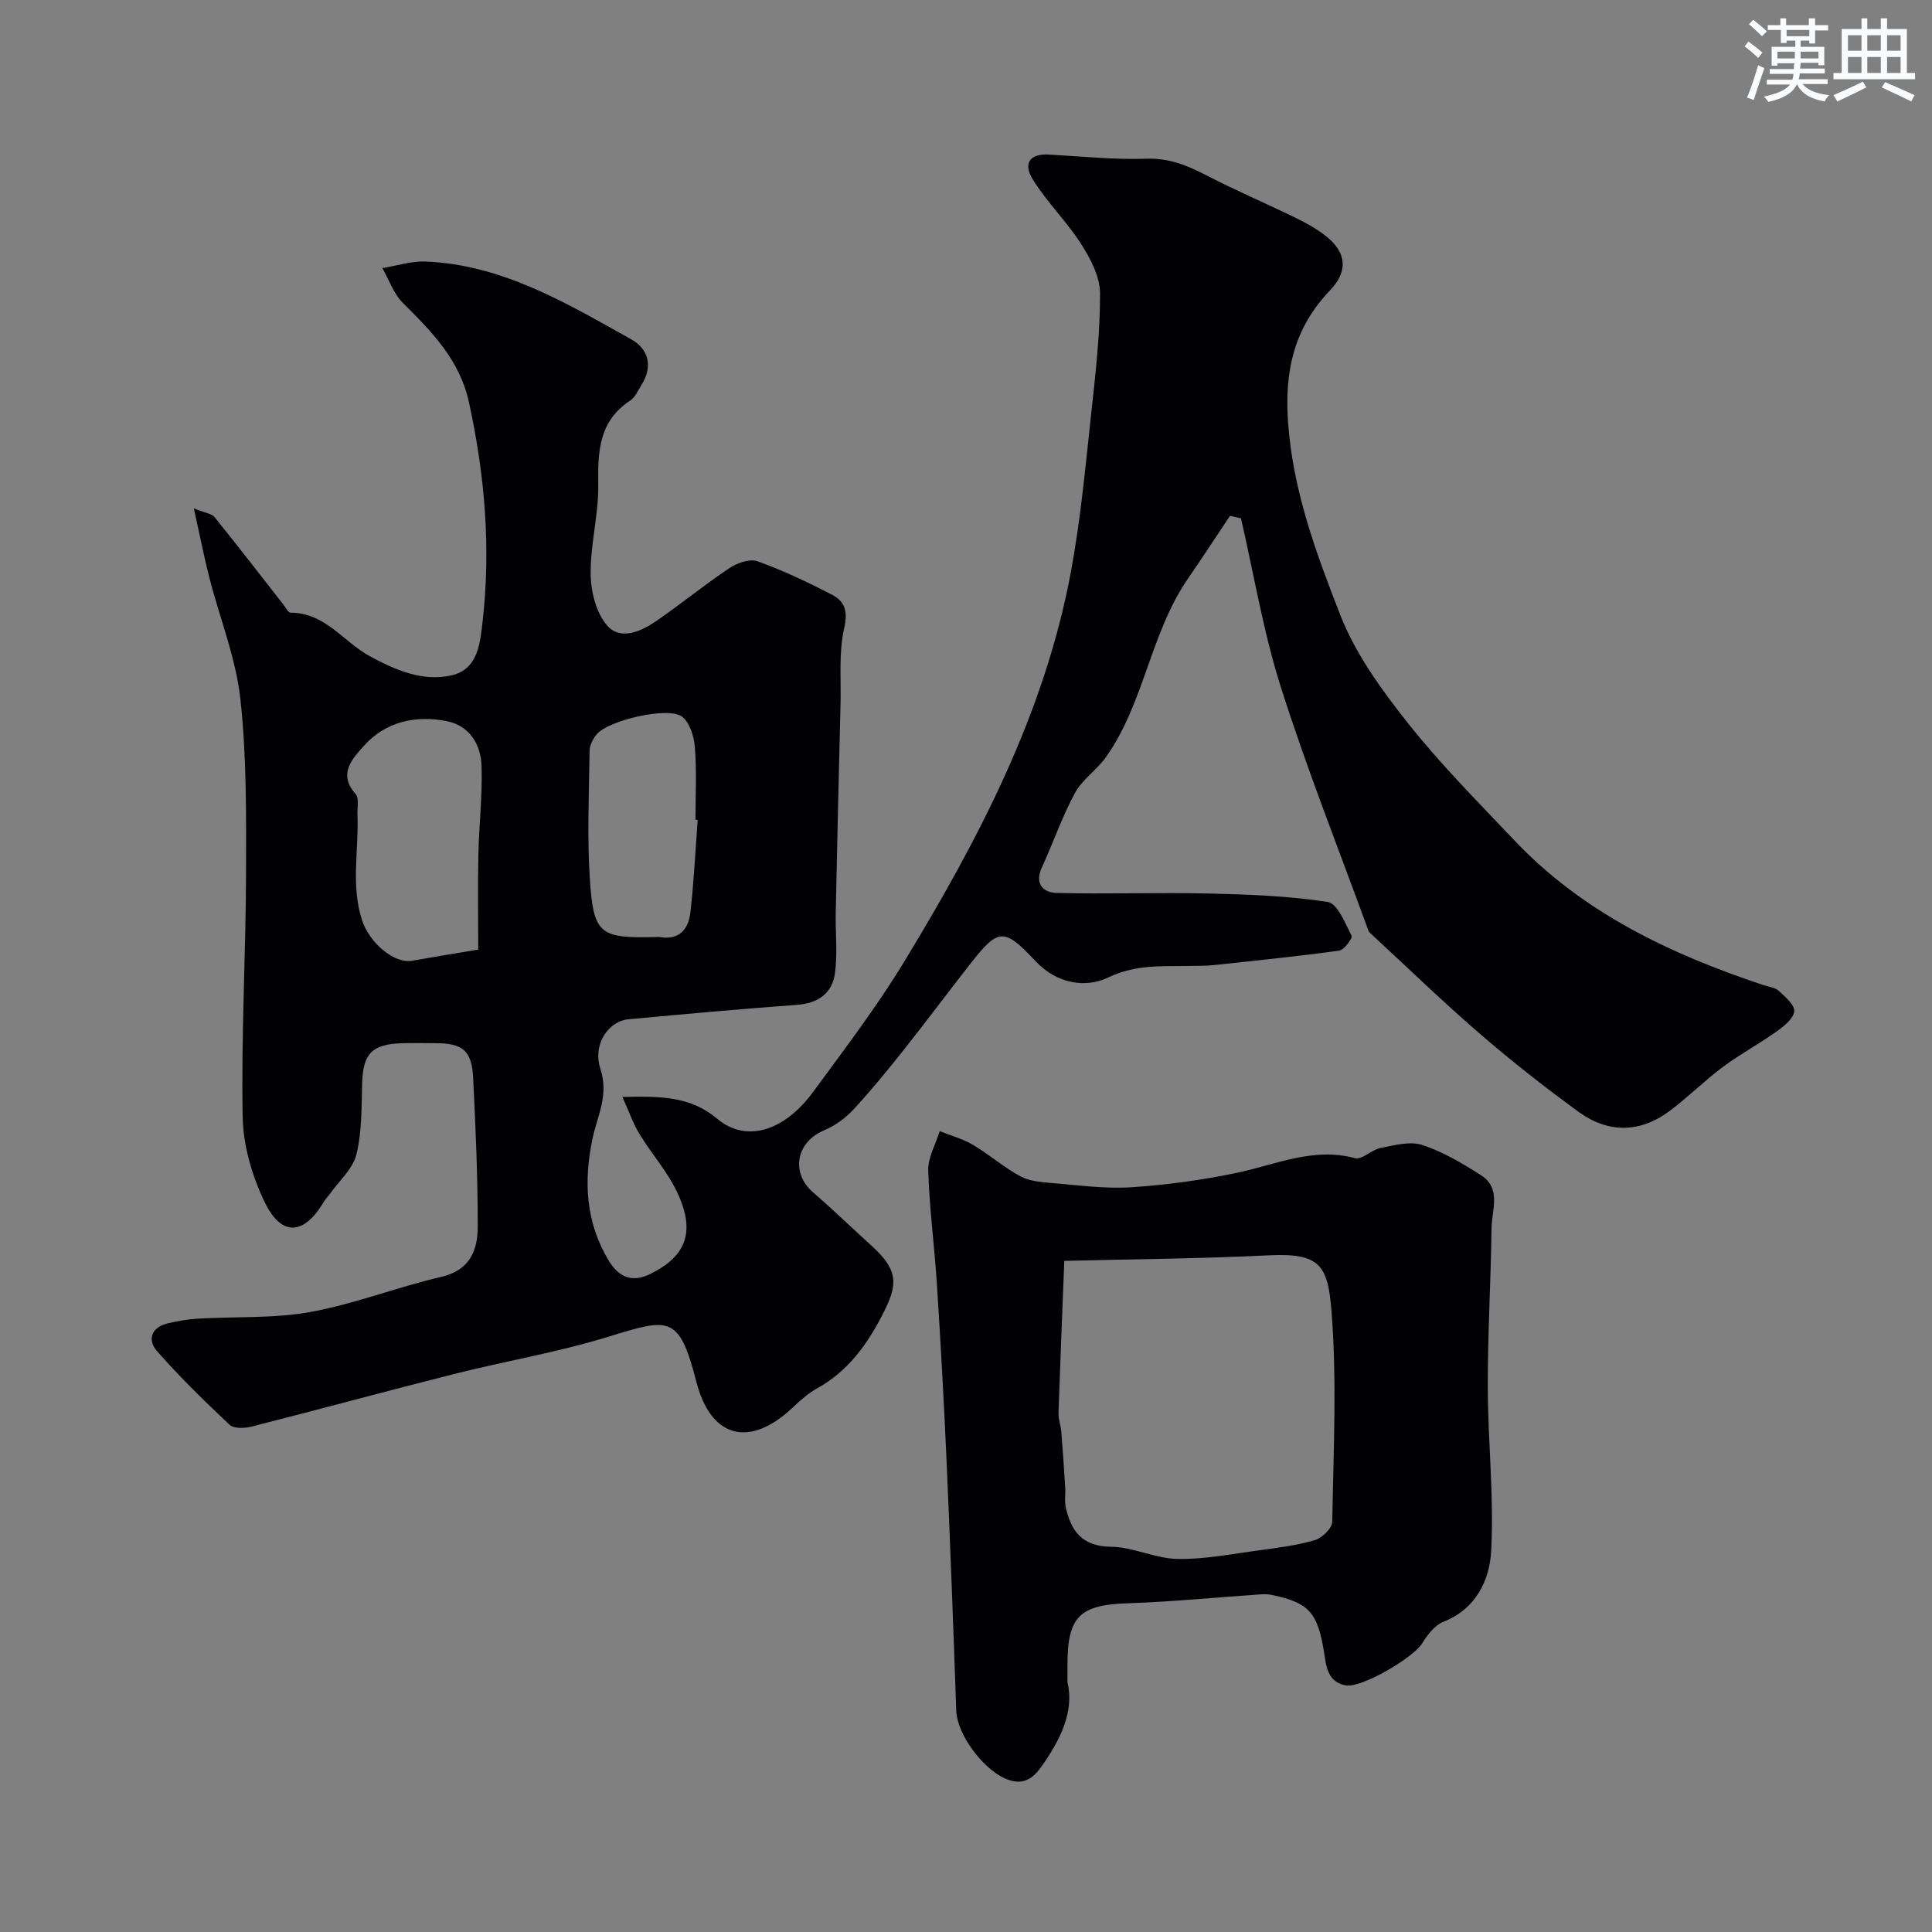 <svg enable-background="new 0 0 400 400" viewBox="0 0 400 400" xmlns="http://www.w3.org/2000/svg"><rect x="0" y="0" width="400" height="400" fill="#808080" stroke="none"/><path d="m128.86 227.11c8.08-.18 14.13-.11 19.65 4.53 5.96 5.01 13.84 2.61 19.87-5.61 6.47-8.82 13.13-17.56 18.8-26.88 15.34-25.25 29.07-51.32 34.54-80.76 2.03-10.93 3.04-22.06 4.24-33.12.89-8.16 1.82-16.38 1.79-24.57-.01-3.41-1.97-7.13-3.9-10.16-2.98-4.66-7.05-8.63-9.98-13.32-2.17-3.46-.6-5.43 3.24-5.22 6.76.37 13.53 1.09 20.27.86 4.73-.16 8.51 1.43 12.48 3.48 6.06 3.13 12.35 5.82 18.49 8.81 2.17 1.06 4.32 2.26 6.2 3.76 4.3 3.4 4.57 7.29.81 11.21-7.38 7.72-9.45 16.57-8.68 27.32 1.01 14.2 5.83 27.14 10.84 39.95 3.15 8.05 8.54 15.46 13.97 22.32 6.76 8.53 14.49 16.3 21.99 24.22 14.25 15.06 32.35 23.6 51.64 30.03 1.08.36 2.39.48 3.16 1.19 1.33 1.22 3.31 2.9 3.19 4.23-.13 1.49-2.09 3.07-3.59 4.14-3.65 2.6-7.63 4.73-11.22 7.41-3.81 2.84-7.19 6.26-11 9.1-6.16 4.58-12.74 4.61-18.87.14-7.01-5.11-13.86-10.49-20.42-16.16-7.68-6.63-14.97-13.7-22.43-20.59-.24-.22-.53-.46-.63-.76-6.1-16.75-12.7-33.35-18.1-50.32-3.63-11.4-5.58-23.33-8.28-35.03-.76-.17-1.51-.34-2.27-.51-2.89 4.32-5.73 8.68-8.68 12.96-7.82 11.33-9.04 25.69-16.96 36.94-1.88 2.68-4.92 4.64-6.45 7.46-2.69 4.96-4.53 10.36-6.89 15.5-1.54 3.35.37 5.14 3.01 5.21 10.5.27 21.01-.12 31.5.12 8.26.19 16.57.5 24.7 1.75 2.01.31 3.62 4.4 4.94 6.99.26.5-1.54 2.95-2.58 3.09-8.62 1.19-17.28 2.07-25.93 2.99-1.65.18-3.32.15-4.98.18-5.73.11-11.17-.38-16.94 2.41-4.51 2.18-10.53 1.35-14.95-3.35-6.7-7.14-7.75-6.94-13.81.82-4.51 5.77-8.89 11.65-13.44 17.39-3.37 4.24-6.8 8.46-10.48 12.43-1.66 1.79-3.81 3.38-6.05 4.31-6.02 2.52-6.89 8.94-2.34 12.86 4.18 3.61 8.15 7.46 12.24 11.17 5.72 5.18 5.12 8.24 2.3 13.84-3.12 6.2-7.2 11.98-13.64 15.54-1.84 1.02-3.49 2.47-5.03 3.93-8.88 8.46-16.99 6.56-20.03-5.27-3.59-13.98-5.61-13.18-18.36-9.27-10.39 3.19-21.19 5-31.74 7.66-14.03 3.54-28 7.35-42.02 10.91-1.42.36-3.63.44-4.51-.38-5.2-4.89-10.32-9.89-15.03-15.25-2.02-2.3-1.23-4.93 2.2-5.75 2.05-.49 4.15-.85 6.25-.98 7.78-.46 15.72 0 23.32-1.38 9.17-1.67 17.98-5.16 27.09-7.27 5.96-1.38 7.54-5.54 7.54-10.42.01-10.27-.44-20.54-.95-30.8-.28-5.62-2.16-7.14-7.71-7.16-2.33-.01-4.67-.06-7 .01-6.26.18-8.1 2.19-8.27 8.29-.14 4.94-.03 10.01-1.19 14.74-.74 3-3.59 5.48-5.51 8.18-.38.54-.87 1.01-1.21 1.57-4.08 6.94-8.74 7.36-12.23.2-2.63-5.41-4.49-11.76-4.6-17.73-.32-16.75.65-33.53.7-50.3.03-12.1.14-24.28-1.18-36.27-.93-8.46-4.25-16.64-6.39-24.98-1.12-4.36-1.98-8.79-3.24-14.44 2.41.98 3.72 1.09 4.29 1.81 4.83 5.98 9.52 12.07 14.26 18.12.47.6.99 1.67 1.48 1.67 7.17 0 10.93 6.02 16.39 9 5.19 2.82 10.92 5.35 16.95 3.97 5.48-1.25 5.9-6.68 6.41-11.09 1.75-15.29.47-30.42-2.82-45.45-1.92-8.77-7.68-14.61-13.68-20.56-1.91-1.9-2.86-4.78-4.24-7.21 2.97-.48 5.97-1.48 8.91-1.36 15.94.63 29.19 8.62 42.59 16.09 3.73 2.08 4.5 5.76 2.12 9.49-.7 1.1-1.25 2.5-2.26 3.16-6.5 4.24-6.78 10.5-6.67 17.42.1 6.18-1.65 12.39-1.57 18.57.05 3.65 1.15 8.1 3.46 10.68 2.78 3.11 7.05 1.14 10.21-1.04 5.1-3.52 9.91-7.46 15.06-10.9 1.6-1.07 4.24-1.99 5.83-1.41 5.3 1.91 10.44 4.34 15.45 6.95 2.62 1.36 3.28 3.41 2.48 6.9-1.14 4.95-.63 10.29-.75 15.47-.36 14.45-.7 28.91-1 43.36-.09 4.18.4 8.42-.15 12.54-.56 4.21-3.47 6.3-7.91 6.62-11.64.85-23.26 1.91-34.88 2.98-3.98.36-7.48 5.04-5.78 10.27 1.78 5.49-.63 9.69-1.62 14.37-1.88 8.88-1.45 17.38 3.34 25.33 2.05 3.4 4.81 4.63 8.59 2.77 7.53-3.71 9.44-8.8 5.53-17.03-2-4.22-5.24-7.83-7.69-11.86-1.32-2.11-2.13-4.52-3.6-7.77zm-29.85-30.51c0-6.66-.1-13.13.03-19.6.13-6.15.86-12.31.66-18.44-.15-4.47-2.52-8.34-7.23-9.26-6.45-1.26-12.68.11-17.15 5.14-2.25 2.53-5.46 5.75-1.7 9.93.78.87.32 2.88.39 4.37.3 7.28-1.42 14.6.97 21.84 1.52 4.61 6.61 9 10.36 8.33 4.31-.77 8.66-1.47 13.67-2.31zm45.44-26.86c-.15-.01-.3-.02-.46-.03 0-5 .27-10.02-.12-14.99-.17-2.23-1.07-5.16-2.68-6.36-2.87-2.13-15.17.77-17.61 3.63-.79.92-1.49 2.27-1.51 3.43-.12 8.85-.53 17.73.05 26.55.75 11.48 2.06 12.29 13.52 12.04.33-.01.67-.05 1 .01 3.98.66 5.9-1.65 6.29-5.05.73-6.4 1.04-12.82 1.52-19.23z" fill="#010103"/><path d="m221 348.27c1.47 6.04-1.47 12.03-5.5 17.64-1.87 2.6-4.03 3.87-7.58 2.23-4.53-2.1-9.77-9.05-9.94-13.98-.6-17.21-1.24-34.41-2-51.61-.54-12.21-1.22-24.41-2-36.61-.5-7.87-1.56-15.72-1.8-23.59-.08-2.69 1.54-5.44 2.38-8.16 2.32.93 4.79 1.6 6.92 2.86 3.36 1.99 6.35 4.64 9.77 6.49 1.91 1.03 4.37 1.21 6.62 1.4 5.45.45 10.95 1.22 16.37.87 7.32-.48 14.66-1.49 21.84-2.99 8.08-1.69 15.78-5.36 24.44-3.04 1.47.39 3.46-1.75 5.33-2.11 2.85-.55 6.09-1.45 8.63-.61 4.28 1.41 8.32 3.81 12.15 6.26 4.27 2.73 2.22 7.23 2.17 11-.13 10.98-.8 21.95-.77 32.93.03 11.3 1.31 22.63.7 33.88-.33 5.99-3.1 11.98-9.9 14.65-1.79.71-3.32 2.72-4.4 4.48-1.81 2.94-12.54 9.29-15.82 8.68-3.97-.74-4.05-4.32-4.55-7.28-1.3-7.75-3.09-9.81-10.55-11.41-.8-.17-1.64-.22-2.46-.16-9.19.62-18.36 1.54-27.56 1.85-9.86.32-12.48 2.69-12.48 12.63-.01.82-.01 1.66-.01 3.7zm-.65-87.18c-.42 10.68-.85 21.08-1.2 31.49-.04 1.26.47 2.53.58 3.81.31 3.85.57 7.71.81 11.57.09 1.4-.18 2.85.13 4.19 1.12 4.91 3.43 8.02 9.33 8.09 4.61.05 9.19 2.44 13.8 2.52 5.64.1 11.32-1.04 16.97-1.8 3.86-.52 7.77-1 11.48-2.1 1.49-.44 3.56-2.48 3.58-3.82.25-14.55.98-29.16-.16-43.62-.75-9.47-2.4-12.04-12.97-11.52-14.05.7-28.14.79-42.21 1.15-.32.02-.64.19-.14.04z" fill="#010103"/><g fill="#fafbfc"><path d="m361.2 9.6.8-1c.9.7 1.9 1.4 2.9 2.3l-.9 1.1c-1-1-2-1.8-2.8-2.4zm.5 10.6c.9-2.1 1.6-4.3 2.3-6.7.4.2.8.4 1.3.6-.7 2.1-1.5 4.3-2.2 6.6zm.4-15.2.9-.9c1 .8 2 1.6 2.8 2.4l-1 1c-.9-.9-1.8-1.7-2.7-2.5zm12.5-1.2h1.2v1.4h2.7v1.1h-2.7v2.7h-1.2v-.6h-1.8v1.3h4.9v3.8h-1.2v-.5h-3.7c0 .4-.1.9-.1 1.2h5.1v1h-5.2c0 .5-.1.9-.2 1.2h6v1h-5.2c1.1 1.3 2.9 2 5.5 2.3-.4.4-.7.8-.9 1.3-2.9-.5-4.8-1.6-5.7-3.5h-.1c-.8 1.7-2.7 2.9-5.9 3.6-.2-.4-.6-.8-.9-1.1 2.8-.6 4.6-1.4 5.4-2.5h-4.8v-1h5.3c.1-.3.2-.7.2-1.2h-4.9v-1h5c0-.4 0-.8.1-1.2h-3.5v.5h-1.2v-3.9h4.9v-1.3h-1.8v.5h-1.2v-2.7h-2.7v-1h2.6v-1.4h1.2v1.4h4.7v-1.4zm-6.6 8.3h3.6c0-.4 0-.9 0-1.4h-3.6zm1.9-4.6h4.7v-1.3h-4.7zm6.6 3.2h-3.7v1.4h3.7z"/><path d="m385.3 3.8h1.3v2.2h2.8v-2.2h1.3v2.2h4.1v9.1h1.7v1.3h-16.9v-1.3h1.7v-9.1h4.1v-2.2zm.4 13.1.7 1.2c-1.8.9-3.8 1.9-6 2.9-.2-.4-.5-.8-.8-1.3 2.3-1 4.3-1.9 6.1-2.8zm-3.1-6.4h2.8v-3.2h-2.8zm0 4.6h2.8v-3.3h-2.8zm4-4.6h2.8v-3.2h-2.8zm0 4.6h2.8v-3.3h-2.8zm3.7 1.9c2.1.9 4.1 1.8 6.1 2.7l-.7 1.3c-2.2-1.1-4.2-2-6.1-2.9zm3.2-9.7h-2.8v3.2h2.8zm-2.8 7.8h2.8v-3.3h-2.8z"/></g></svg>
